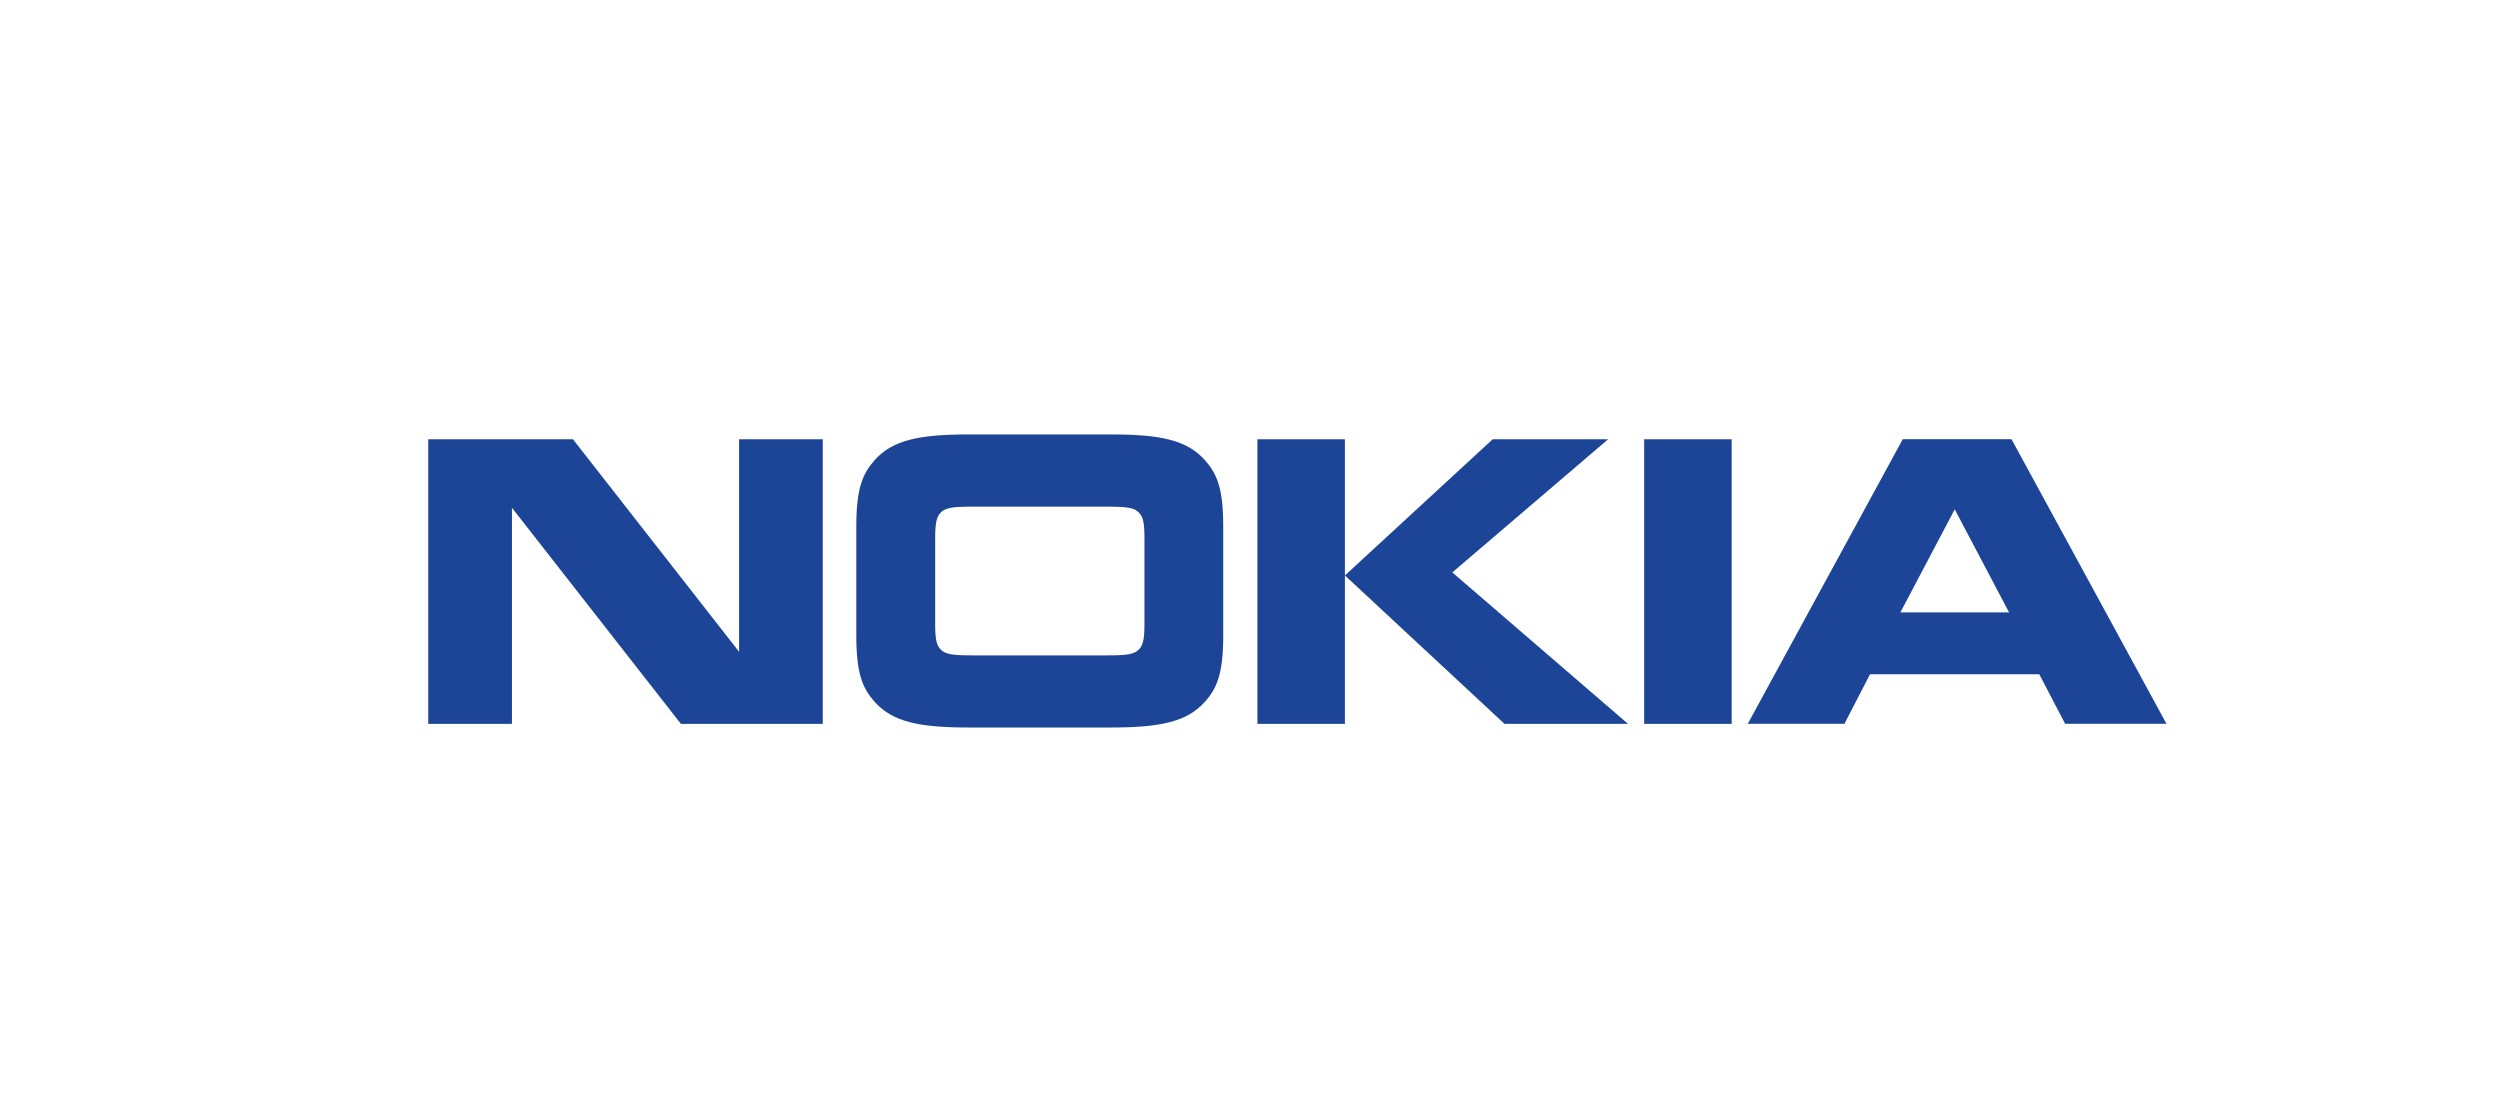 <?xml version="1.0" encoding="UTF-8"?>
<svg xmlns="http://www.w3.org/2000/svg" width="270" height="120" viewBox="0 0 270 120">
  <defs>
    <style>.cls-1{fill:none;}.cls-1,.cls-2{stroke-width:0px;}.cls-2{fill:#1c4598;}</style>
  </defs>
  <g id="Ebene_4">
    <rect class="cls-1" width="270" height="120"></rect>
  </g>
  <g id="Ebene_2">
    <path class="cls-2" d="m55.29,78.18h-9.04v-30.74h15.63l17.94,22.95v-22.95h9.04v30.74h-15.32l-18.25-23.34v23.34m76.82-9.51c0,4.27-.76,5.75-2.01,7.16-1.92,2.1-4.71,2.74-10.08,2.74h-15.44c-5.38,0-8.17-.63-10.09-2.74-1.25-1.41-2.01-2.89-2.01-7.16v-11.85c0-4.27.76-5.74,2.01-7.16,1.92-2.11,4.71-2.74,10.09-2.74h15.44c5.38,0,8.17.63,10.08,2.74,1.25,1.42,2.01,2.89,2.01,7.16v11.85m-12.47,2.11c2.07,0,2.79-.12,3.29-.57.46-.42.67-.96.67-2.77v-9.38c0-1.81-.2-2.34-.67-2.77-.5-.45-1.22-.57-3.29-.57h-14.68c-2.07,0-2.79.12-3.29.57-.46.42-.67.96-.67,2.77v9.38c0,1.81.2,2.35.67,2.77.49.45,1.22.57,3.29.57h14.68m25.61-23.34v30.74h-9.45v-30.74h9.45m15.96,0h12.47l-16.83,14.38,18.98,16.36h-13.34l-17.24-16.03,15.96-14.71m16.36,0h9.45v30.74h-9.45m45.47,0l-2.8-5.36h-18.28l-2.76,5.35h-10.44l16.74-30.74h11.74l16.74,30.74h-10.96m-17.79-12.03h11.75l-5.87-11.13-5.87,11.13"></path>
  </g>
</svg>
